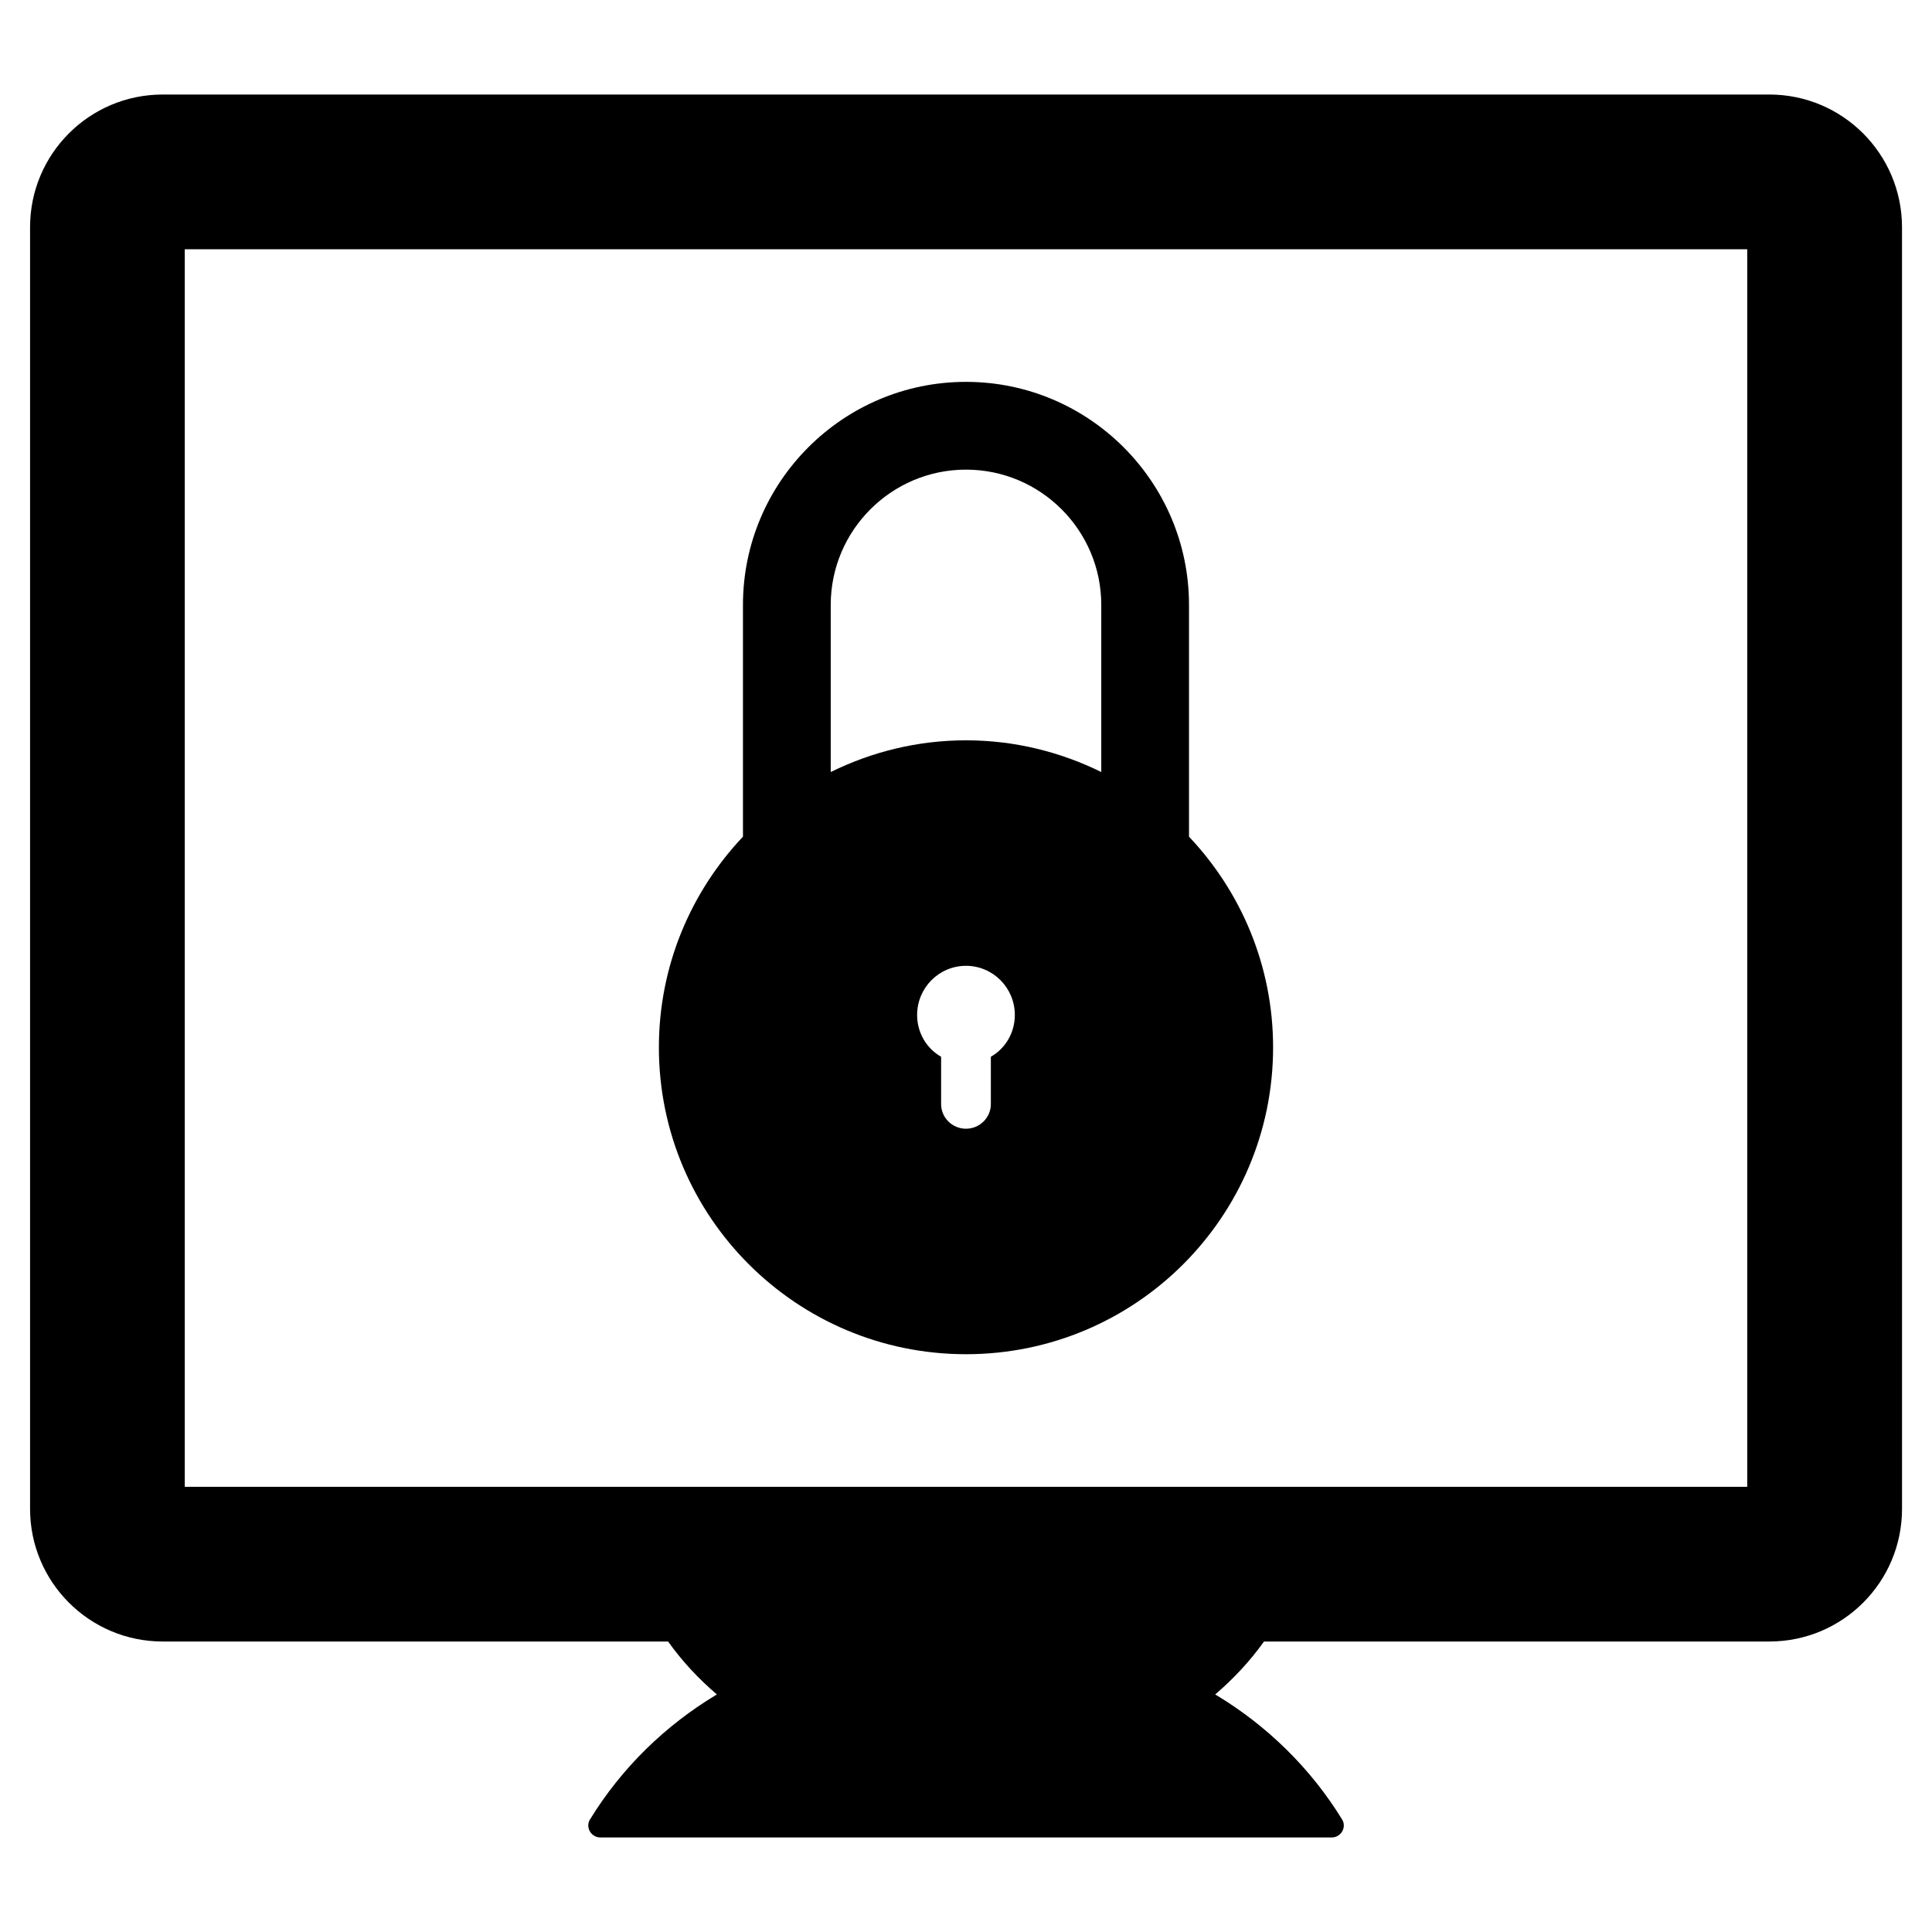 <?xml version="1.0" encoding="UTF-8"?>
<!-- Uploaded to: ICON Repo, www.svgrepo.com, Generator: ICON Repo Mixer Tools -->
<svg fill="#000000" width="800px" height="800px" version="1.1" viewBox="144 144 512 512" xmlns="http://www.w3.org/2000/svg">
 <g>
  <path d="m612.88 169.05h-425.76c-19.418 0-35.152 15.734-35.152 35.145v339.67c0 19.41 15.734 35.152 35.152 35.152h133.93c3.703 5.207 8.078 9.883 12.93 14.027-13.695 8.199-25.293 19.539-33.633 33.145-1.27 2.07 0.316 4.758 2.75 4.758h193.83c2.434 0 4.023-2.684 2.75-4.758-8.34-13.602-19.941-24.941-33.633-33.145 4.844-4.148 9.215-8.82 12.93-14.027h133.93c19.418 0 35.152-15.734 35.152-35.152l-0.004-339.67c-0.023-19.41-15.758-35.145-35.172-35.145zm-5.844 368.97h-414.07v-327.97h414.07z"/>
  <path d="m400 502.88c44.957 0 81.383-36.43 81.383-81.309 0-21.648-8.504-41.266-22.285-55.844v-61.426c0-32.586-26.508-59.102-59.102-59.102s-59.102 26.516-59.102 59.102v61.426c-13.777 14.574-22.281 34.199-22.281 55.848 0 44.875 36.43 81.305 81.387 81.305zm6.586-78.824v12.555c0 3.566-2.945 6.512-6.59 6.512-3.644 0-6.59-2.945-6.59-6.512v-12.555c-3.797-2.172-6.356-6.277-6.356-11.082 0-7.207 5.812-13.023 12.945-13.023 7.129 0 12.945 5.812 12.945 13.023 0 4.801-2.559 8.91-6.356 11.082zm-42.434-119.75c0-19.766 16.082-35.848 35.848-35.848s35.848 16.082 35.848 35.848v44.289c-10.828-5.324-22.965-8.402-35.848-8.402s-25.02 3.07-35.848 8.402z"/>
 </g>
</svg>